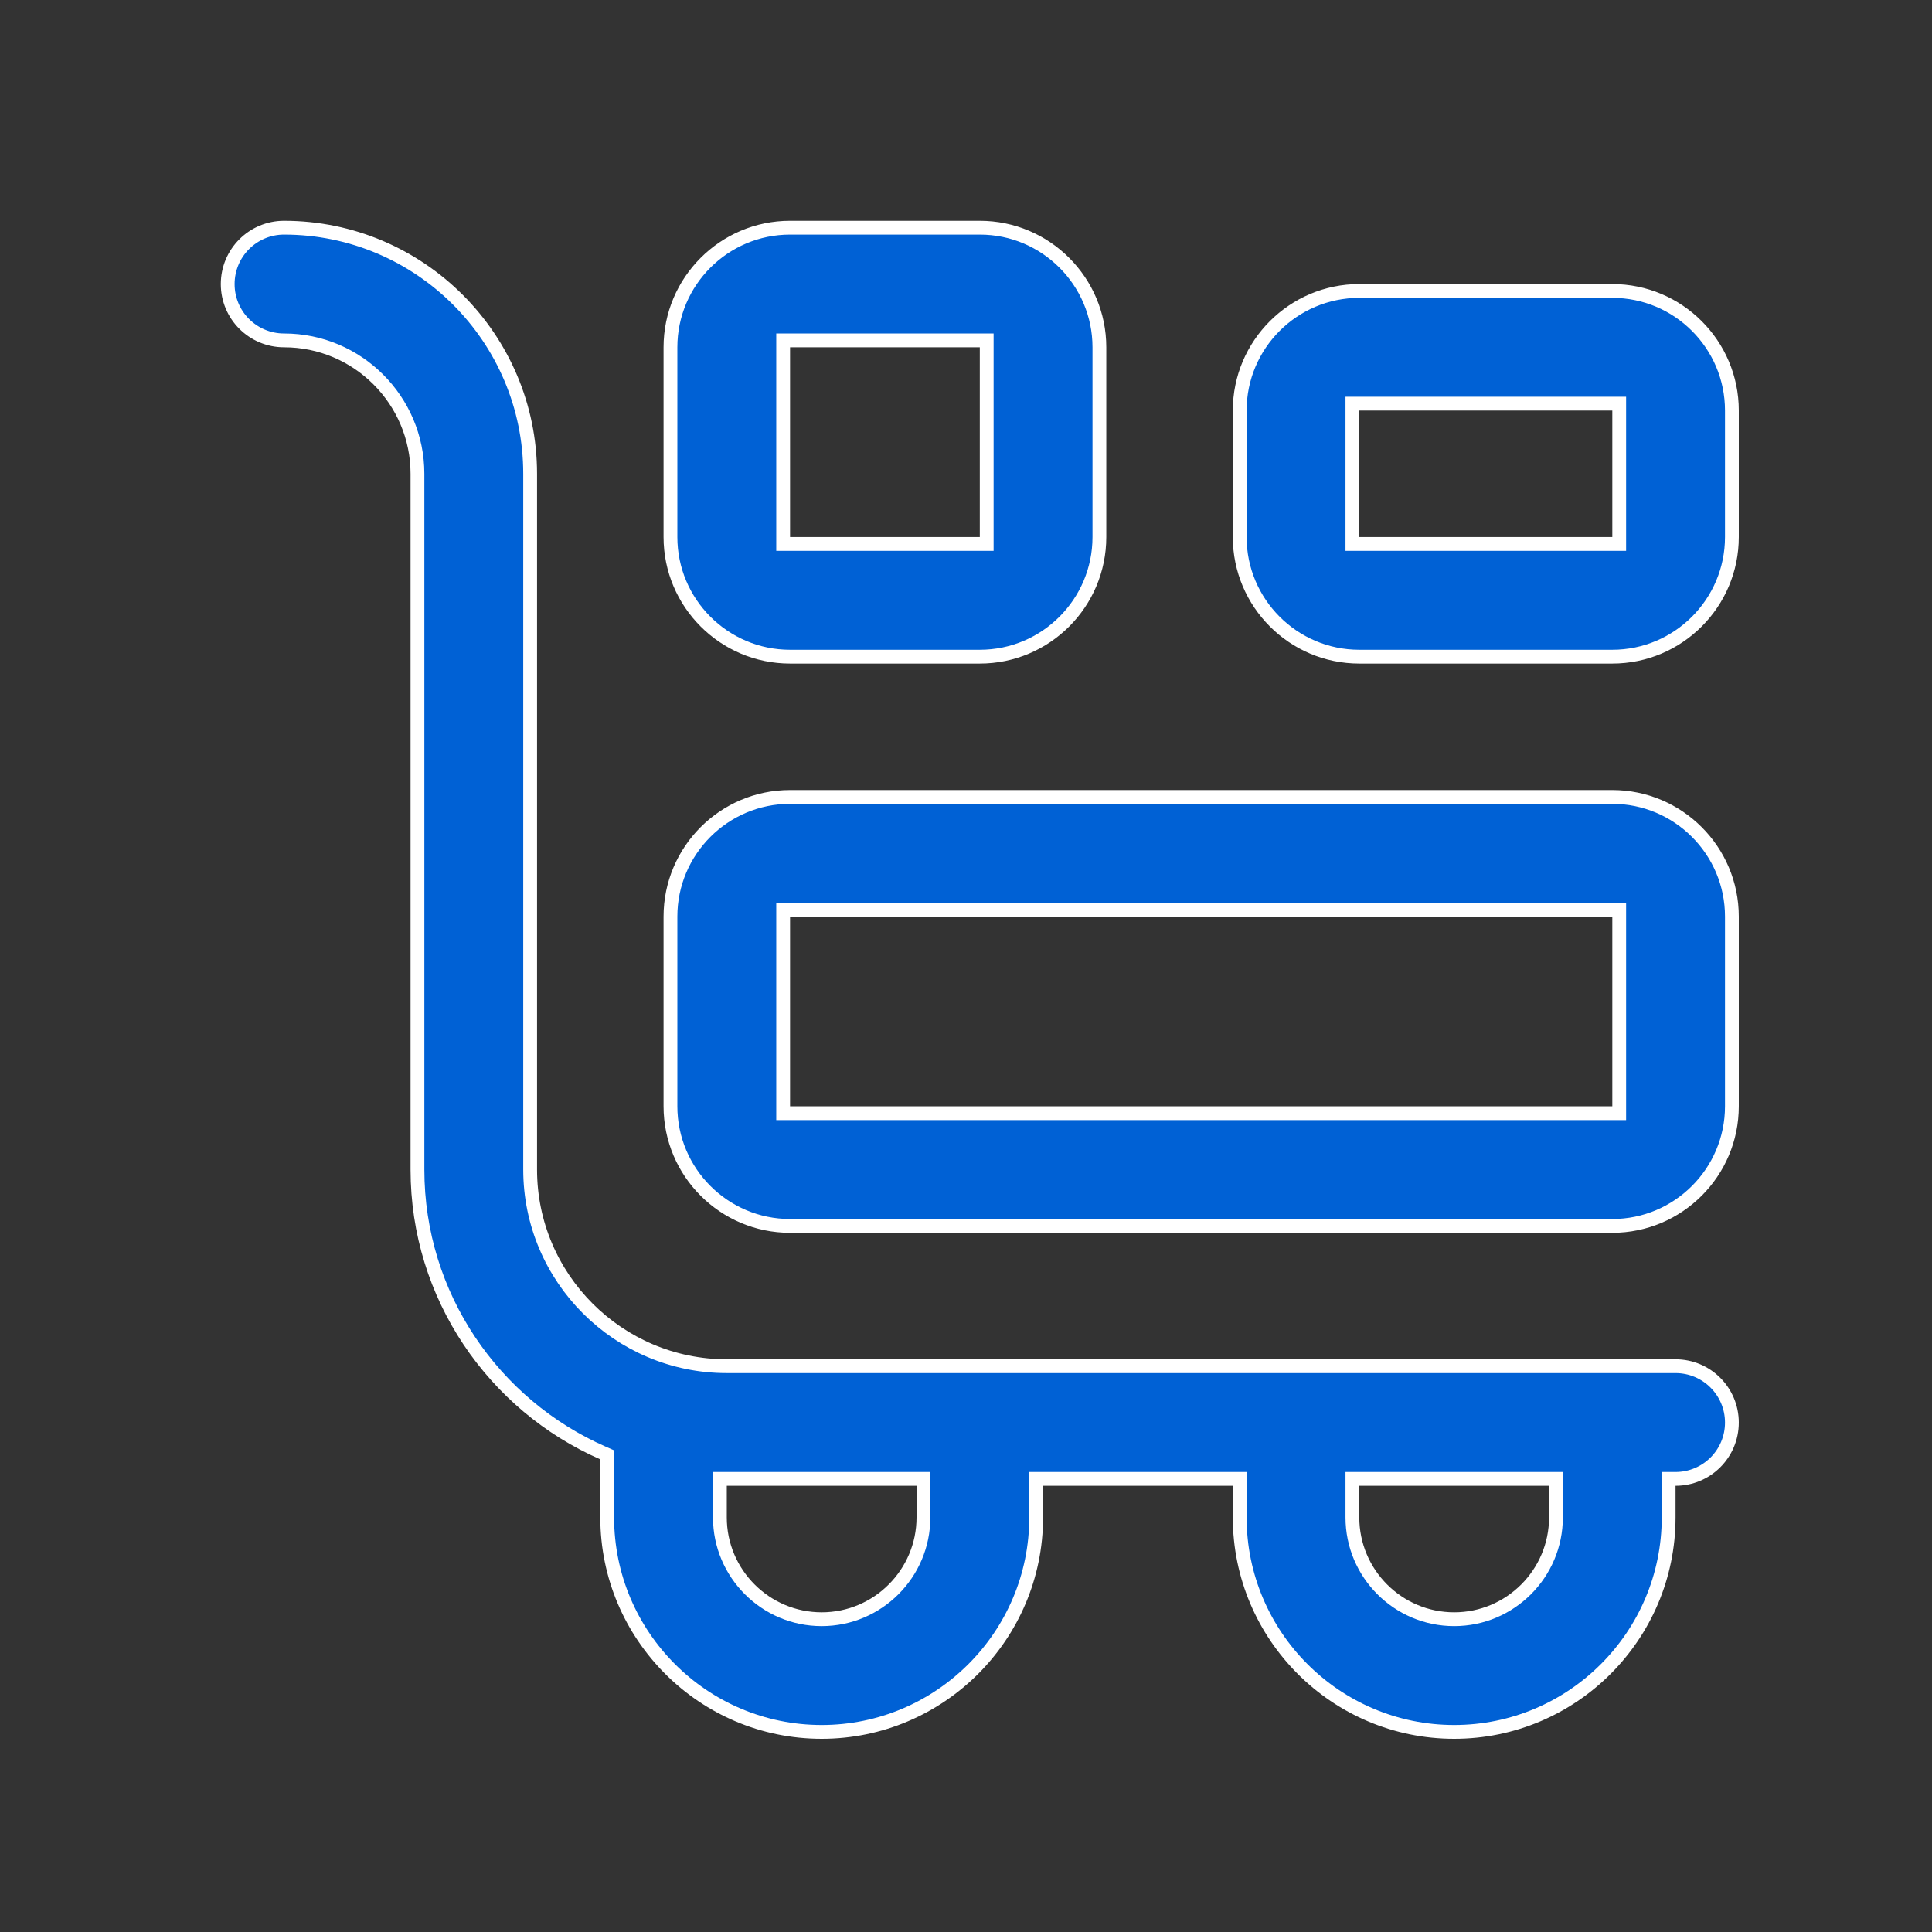 <svg width="70" height="70" viewBox="0 0 70 70" fill="none" xmlns="http://www.w3.org/2000/svg">
<rect x="0" y="0" width="70" height="70" fill="#333333" stroke="none"/>
<path d="M22 52.875V52.712L21.85 52.646C17.895 50.913 15.125 46.961 15.125 42.375V17.167C15.125 14.501 12.957 12.333 10.292 12.333C9.165 12.333 8.25 11.421 8.25 10.292C8.25 9.163 9.165 8.25 10.292 8.25C15.209 8.25 19.208 12.249 19.208 17.167V42.375C19.208 46.303 22.405 49.5 26.333 49.5H60.708C61.835 49.5 62.75 50.413 62.75 51.542C62.75 52.671 61.835 53.583 60.708 53.583H60.458V53.833V54.979C60.458 59.264 56.972 62.75 52.688 62.75C48.403 62.75 44.917 59.264 44.917 54.979V53.833V53.583H44.667H37.792H37.542V53.833V54.979C37.542 59.264 34.056 62.75 29.771 62.75C25.486 62.75 22 59.264 22 54.979V52.875ZM26.333 53.583H26.083V53.833V54.979C26.083 57.012 27.738 58.667 29.771 58.667C31.804 58.667 33.458 57.012 33.458 54.979V53.833V53.583H33.208H26.333ZM49.25 53.583H49V53.833V54.979C49 57.012 50.654 58.667 52.688 58.667C54.721 58.667 56.375 57.012 56.375 54.979V53.833V53.583H56.125H49.25ZM58.417 40.333H58.667V40.083V33.208V32.958H58.417H28.625H28.375V33.208V40.083V40.333H28.625H58.417ZM28.625 12.333H28.375V12.583V19.458V19.708H28.625H35.5H35.75V19.458V12.583V12.333H35.5H28.625ZM49 19.458V19.708H49.25H58.417H58.667V19.458V14.875V14.625H58.417H49.25H49V14.875V19.458ZM28.625 28.875H58.417C60.806 28.875 62.75 30.819 62.75 33.208V40.083C62.75 42.473 60.806 44.417 58.417 44.417H28.625C26.235 44.417 24.292 42.473 24.292 40.083V33.208C24.292 30.819 26.235 28.875 28.625 28.875ZM35.5 23.792H28.625C26.235 23.792 24.292 21.848 24.292 19.458V12.583C24.292 10.194 26.235 8.25 28.625 8.25H35.5C37.89 8.25 39.833 10.194 39.833 12.583V19.458C39.833 21.848 37.89 23.792 35.5 23.792ZM49.25 10.542H58.417C60.806 10.542 62.75 12.485 62.75 14.875V19.458C62.75 21.848 60.806 23.792 58.417 23.792H49.25C46.86 23.792 44.917 21.848 44.917 19.458V14.875C44.917 12.485 46.86 10.542 49.25 10.542Z" fill="#0061D5" stroke="white" stroke-width="0.5"/>
</svg>
